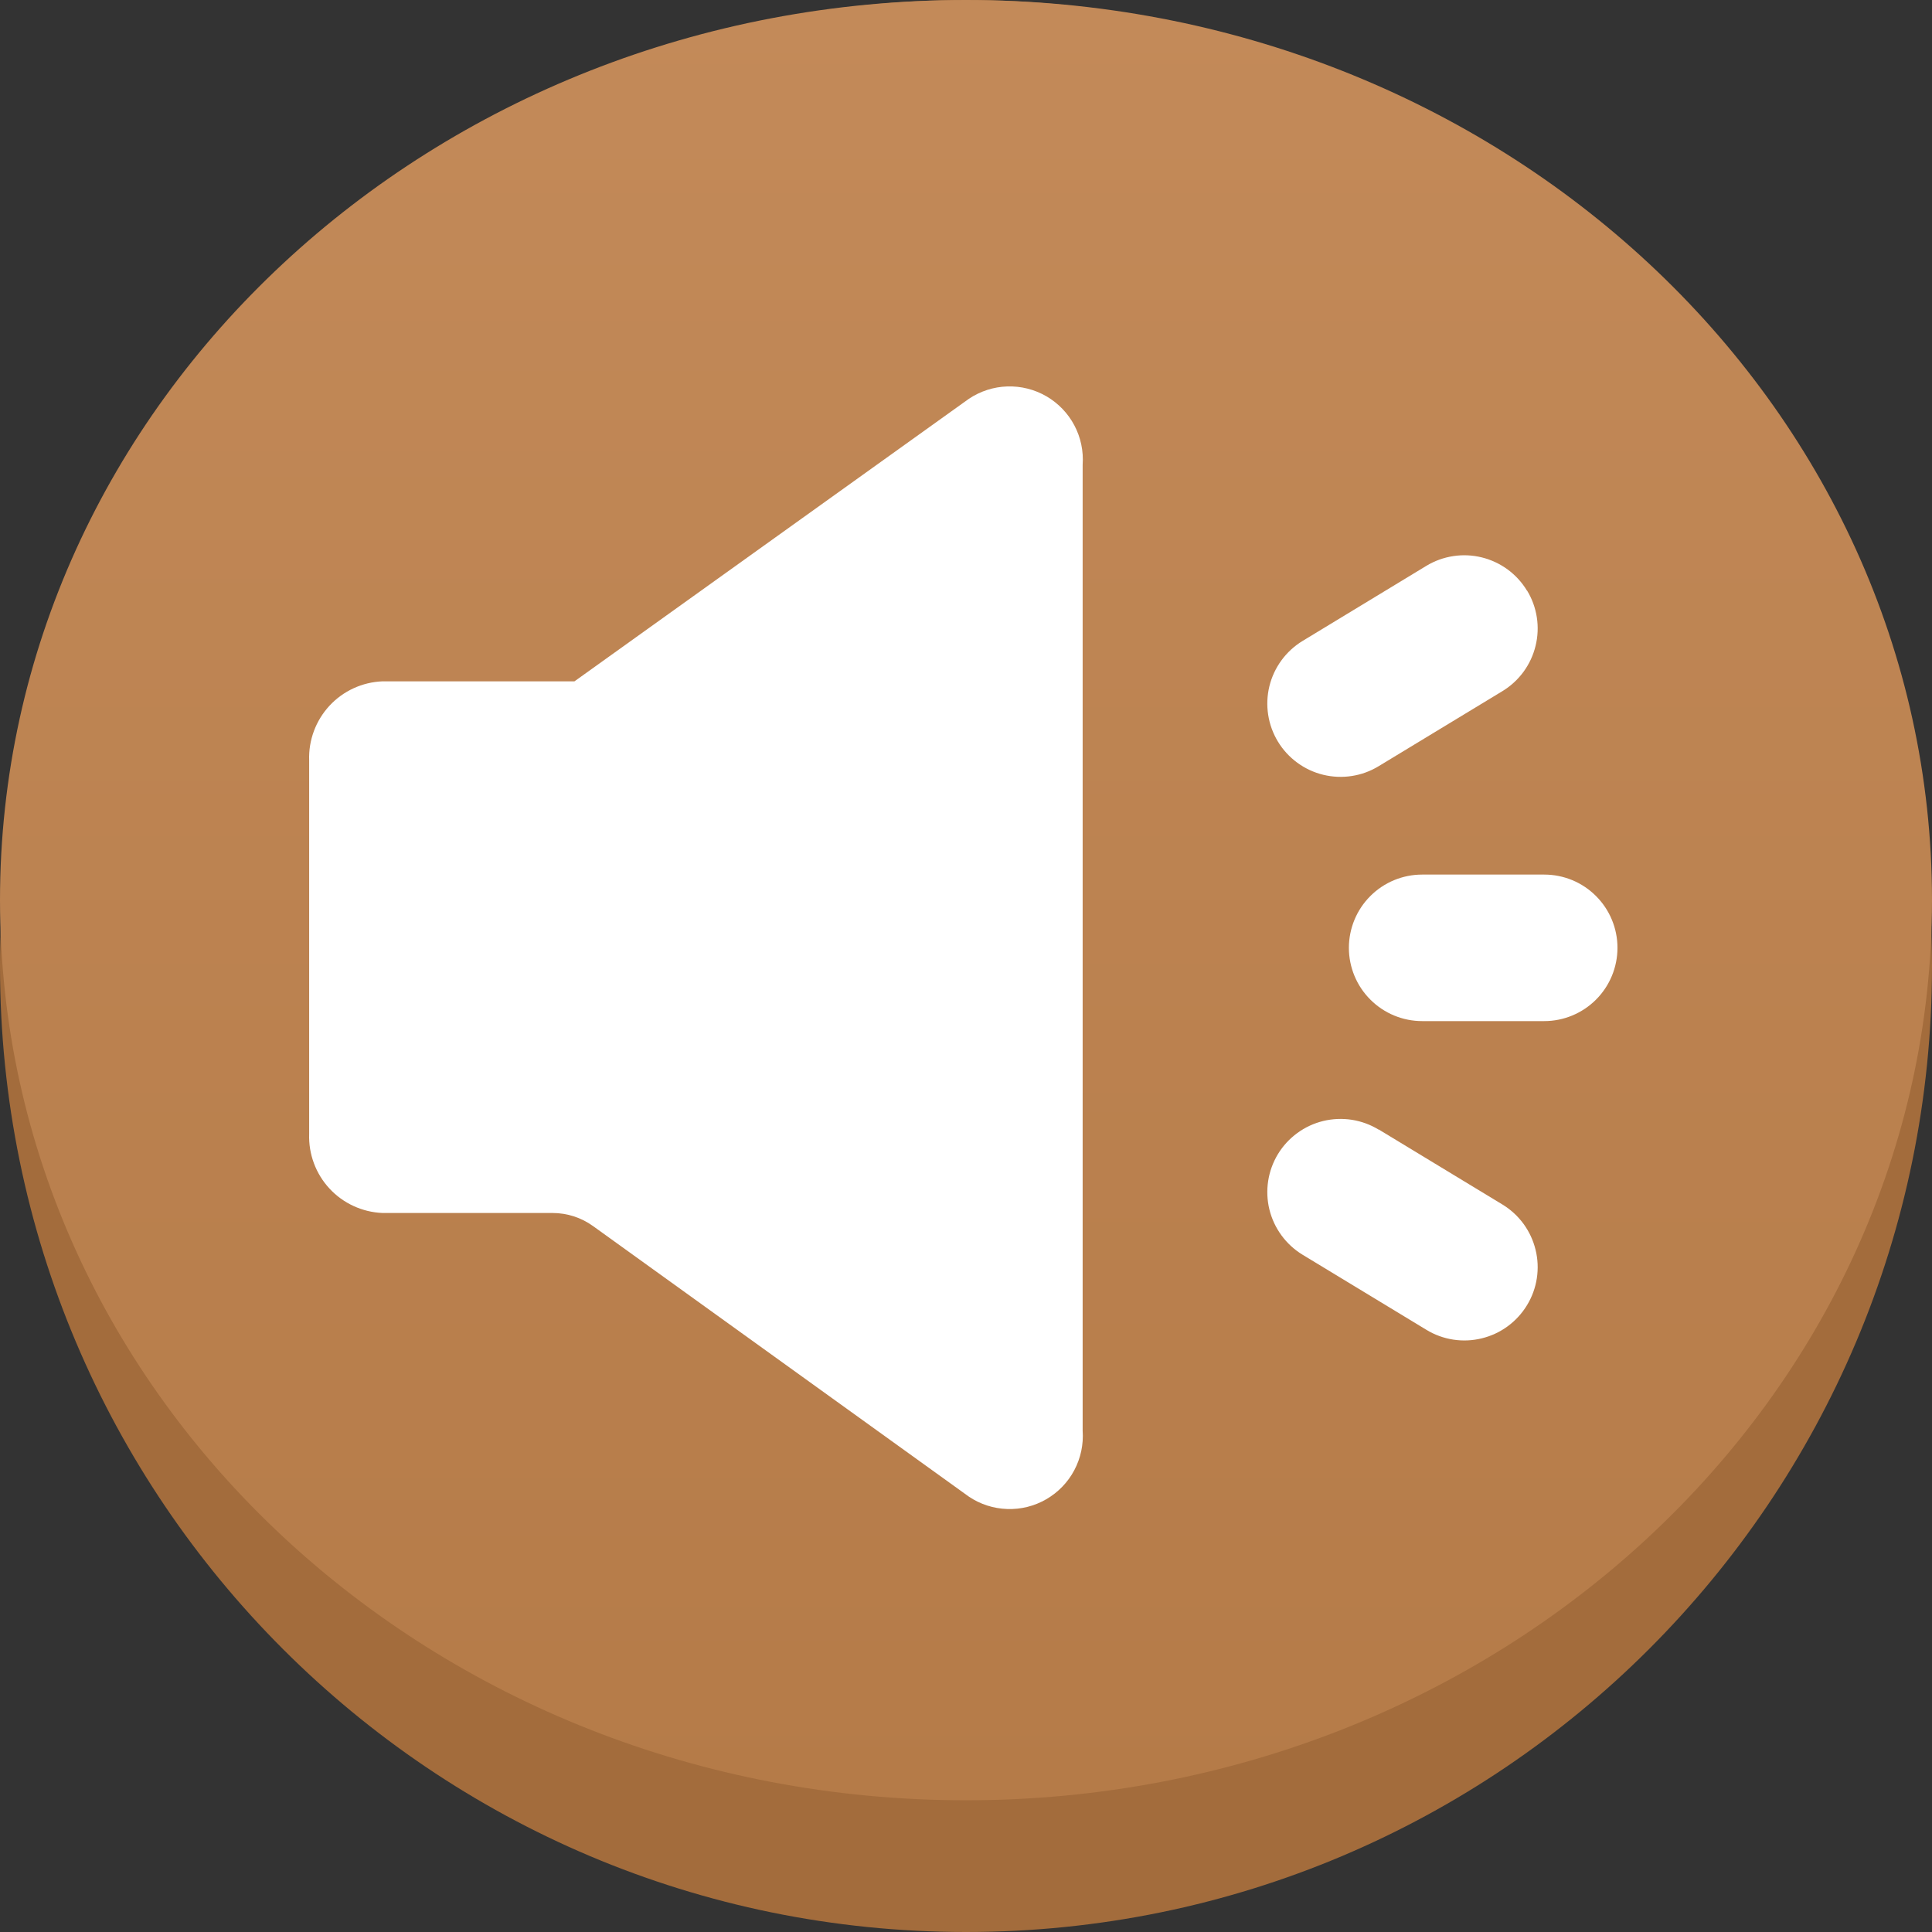 <svg width="50" height="50" viewBox="0 0 50 50" fill="none" xmlns="http://www.w3.org/2000/svg">
<rect x="0" y="0" width="50" height="50" fill="#333333" stroke="none"/>
<path d="M25 50C38.807 50 50 38.807 50 25C50 11.193 38.807 0 25 0C11.193 0 0 11.193 0 25C0 38.807 11.193 50 25 50Z" fill="#A36C3C"/>
<path d="M25 46.591C38.807 46.591 50 36.161 50 23.296C50 10.43 38.807 0 25 0C11.193 0 0 10.43 0 23.296C0 36.161 11.193 46.591 25 46.591Z" fill="url(#paint0_linear_83_633)"/>
<path d="M39.964 26.426H36.806C36.303 26.426 35.82 26.226 35.465 25.87C35.109 25.515 34.909 25.032 34.909 24.529C34.91 24.026 35.109 23.544 35.465 23.189C35.821 22.833 36.303 22.634 36.806 22.634H39.964C40.467 22.634 40.949 22.833 41.304 23.189C41.66 23.544 41.86 24.026 41.86 24.529C41.86 25.032 41.66 25.515 41.305 25.87C40.949 26.226 40.467 26.426 39.964 26.426ZM39.519 15.281C39.649 15.494 39.735 15.731 39.773 15.977C39.811 16.223 39.8 16.474 39.74 16.716C39.681 16.958 39.575 17.186 39.428 17.387C39.28 17.588 39.095 17.758 38.882 17.887L35.678 19.83C35.466 19.959 35.229 20.046 34.983 20.083C34.737 20.121 34.486 20.11 34.244 20.051C34.002 19.992 33.774 19.886 33.573 19.738C33.372 19.591 33.202 19.406 33.073 19.193C32.812 18.763 32.733 18.247 32.852 17.758C32.972 17.27 33.281 16.849 33.71 16.588L36.914 14.644C37.127 14.515 37.364 14.429 37.611 14.392C37.857 14.354 38.109 14.366 38.351 14.426C38.593 14.486 38.821 14.593 39.022 14.741C39.222 14.889 39.392 15.075 39.52 15.289L39.519 15.281ZM35.678 29.229L38.882 31.172C39.095 31.301 39.28 31.471 39.428 31.672C39.575 31.873 39.681 32.101 39.74 32.343C39.8 32.585 39.811 32.836 39.773 33.083C39.735 33.329 39.649 33.565 39.519 33.778C39.39 33.991 39.22 34.176 39.019 34.324C38.819 34.471 38.591 34.577 38.349 34.636C38.107 34.696 37.855 34.707 37.609 34.669C37.363 34.631 37.127 34.545 36.914 34.415L33.71 32.472C33.281 32.211 32.972 31.79 32.852 31.302C32.733 30.814 32.812 30.298 33.073 29.868C33.202 29.655 33.373 29.47 33.574 29.323C33.775 29.176 34.003 29.07 34.245 29.011C34.487 28.953 34.738 28.942 34.985 28.98C35.231 29.019 35.467 29.105 35.68 29.235L35.678 29.229Z" fill="white"/>
<path d="M25.076 10.32L14.867 17.633H9.897C9.375 17.654 8.882 17.881 8.527 18.264C8.172 18.648 7.983 19.156 8.001 19.678V29.346C7.983 29.868 8.172 30.377 8.527 30.76C8.882 31.143 9.375 31.37 9.897 31.392H14.299C14.677 31.392 15.045 31.511 15.351 31.733L25.072 38.731C25.366 38.93 25.71 39.041 26.065 39.053C26.42 39.066 26.771 38.978 27.078 38.8C27.385 38.622 27.637 38.362 27.803 38.048C27.969 37.735 28.044 37.381 28.019 37.027V12.028C28.044 11.674 27.97 11.321 27.804 11.008C27.638 10.694 27.387 10.434 27.081 10.256C26.774 10.078 26.424 9.99 26.069 10.001C25.715 10.012 25.371 10.123 25.076 10.32Z" fill="white"/>
<defs>
<linearGradient id="paint0_linear_83_633" x1="25" y1="0" x2="25" y2="46.591" gradientUnits="userSpaceOnUse">
<stop stop-color="#C38A59"/>
<stop offset="1" stop-color="#B57B48"/>
</linearGradient>
</defs>
</svg>
